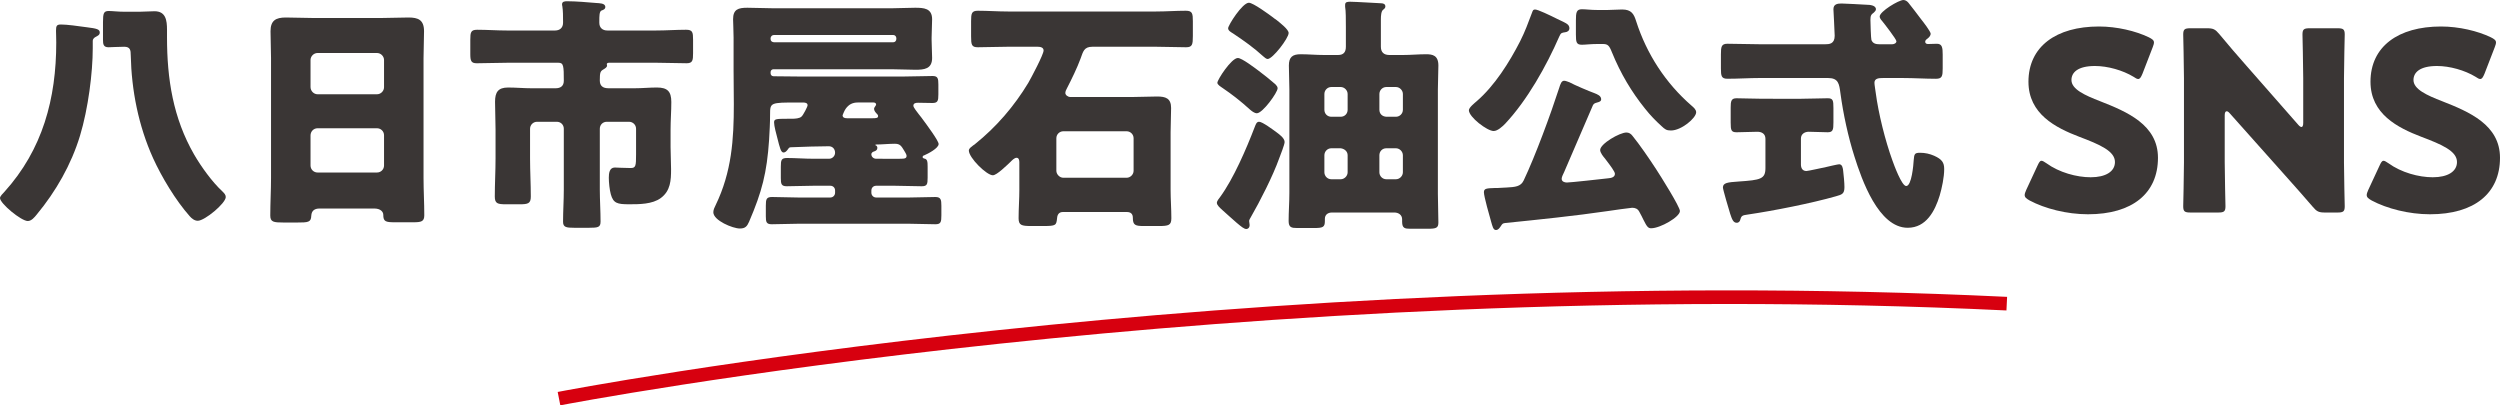 <?xml version="1.0" encoding="utf-8"?>
<!-- Generator: Adobe Illustrator 16.0.0, SVG Export Plug-In . SVG Version: 6.00 Build 0)  -->
<!DOCTYPE svg PUBLIC "-//W3C//DTD SVG 1.1//EN" "http://www.w3.org/Graphics/SVG/1.1/DTD/svg11.dtd">
<svg version="1.1" id="レイヤー_1" xmlns="http://www.w3.org/2000/svg" xmlns:xlink="http://www.w3.org/1999/xlink" x="0px"
	 y="0px" width="280px" height="45.397px" viewBox="0 0 280 45.397" enable-background="new 0 0 280 45.397" xml:space="preserve">
<g>
	<g>
		<path fill="#3A3635" d="M9.717,3.052c1.12,0.14,1.456,0.224,1.456,0.588c0,0.28-0.224,0.364-0.476,0.504
			c-0.168,0.084-0.309,0.252-0.309,0.42v0.84c0,2.716-0.504,6.749-1.428,9.801c-0.979,3.221-2.688,6.217-4.844,8.821
			c-0.252,0.308-0.588,0.729-1.008,0.729C2.38,24.754,0,22.794,0,22.178c0-0.196,0.336-0.533,0.477-0.672
			C4.789,16.745,6.3,11.032,6.3,4.76c0-0.588-0.027-1.008-0.027-1.316c0-0.56,0.084-0.7,0.56-0.7
			C7.505,2.744,8.709,2.912,9.717,3.052z M15.625,1.315c0.56,0,1.12-0.056,1.68-0.056c1.261,0,1.4,1.008,1.4,2.073v0.84
			c0,4.648,0.672,9.045,3.052,13.162c0.784,1.344,1.988,3.023,3.136,4.088c0.225,0.224,0.393,0.392,0.393,0.644
			c0,0.7-2.353,2.66-3.136,2.66c-0.364,0-0.673-0.252-0.897-0.504c-1.568-1.765-3.136-4.369-4.116-6.525
			c-1.625-3.612-2.409-7.561-2.493-11.509c0-0.56-0.056-0.952-0.728-0.952c-0.728,0-1.372,0.057-1.764,0.057
			c-0.561,0-0.617-0.336-0.617-0.813V2.464c0-0.981,0.084-1.233,0.644-1.233c0.42,0,1.036,0.084,1.736,0.084H15.625z"/>
		<path fill="#3A3635" d="M35.787,23.354c-0.531,0-0.896,0.224-0.924,0.812c-0.027,0.729-0.336,0.757-1.624,0.757h-1.456
			c-1.148,0-1.512-0.057-1.512-0.784c0-1.4,0.084-2.8,0.084-4.201V6.496c0-0.979-0.056-1.987-0.056-2.995
			c0-1.205,0.588-1.541,1.708-1.541c1.036,0,2.044,0.056,3.08,0.056h7.616c1.008,0,2.017-0.056,3.053-0.056
			c1.064,0,1.736,0.252,1.736,1.541c0,1.008-0.056,2.016-0.056,2.995v13.442c0,1.4,0.084,2.772,0.084,4.172
			c0,0.7-0.336,0.784-1.232,0.784h-2.072c-1.036,0-1.288-0.084-1.288-0.84c0-0.309-0.28-0.7-1.008-0.7H35.787z M34.779,9.744
			c0,0.448,0.364,0.813,0.784,0.813h6.665c0.42,0,0.784-0.364,0.784-0.784V6.72c0-0.42-0.364-0.784-0.784-0.784h-6.665
			c-0.42,0-0.784,0.364-0.784,0.784V9.744z M34.779,18.537c0,0.448,0.364,0.784,0.784,0.784h6.665c0.42,0,0.784-0.336,0.784-0.784
			v-3.388c0-0.448-0.364-0.784-0.784-0.784h-6.665c-0.42,0-0.784,0.336-0.784,0.813V18.537z"/>
		<path fill="#3A3635" d="M71.099,9.885c0.812,0,1.651-0.084,2.464-0.084c1.176,0,1.625,0.42,1.625,1.624
			c0,1.037-0.084,2.044-0.084,3.081v1.96c0,0.84,0.056,1.652,0.056,2.492c0,1.232-0.056,2.408-1.148,3.221
			c-0.952,0.7-2.408,0.7-3.557,0.7c-1.316,0-1.764-0.112-2.044-1.12c-0.14-0.504-0.224-1.317-0.224-1.849
			c0-0.476,0.056-1.147,0.672-1.147c0.084,0,1.176,0.056,1.764,0.056s0.616-0.224,0.616-1.54v-2.856
			c0-0.448-0.364-0.784-0.784-0.784h-2.493c-0.447,0-0.783,0.336-0.783,0.784v6.833c0,1.176,0.084,2.38,0.084,3.556
			c0,0.644-0.28,0.7-1.288,0.7h-1.653c-0.896,0-1.26-0.057-1.26-0.672c0-1.204,0.084-2.408,0.084-3.584v-6.833
			c0-0.448-0.336-0.784-0.784-0.784h-2.212c-0.42,0-0.784,0.336-0.784,0.784v3.304c0,1.428,0.084,2.855,0.084,4.285
			c0,0.784-0.308,0.868-1.26,0.868h-1.512c-0.952,0-1.261-0.084-1.261-0.868c0-1.429,0.084-2.857,0.084-4.285v-3.22
			c0-1.036-0.056-2.072-0.056-3.109c0-1.063,0.336-1.596,1.457-1.596c0.896,0,1.764,0.084,2.632,0.084h2.689
			c0.56,0,0.924-0.252,0.924-0.84c0-1.652-0.028-2.017-0.588-2.017h-5.769c-1.119,0-2.268,0.057-3.388,0.057
			c-0.644,0-0.728-0.28-0.728-1.036V4.452c0-0.84,0.056-1.119,0.783-1.119c1.12,0,2.213,0.084,3.333,0.084h5.376
			c0.532,0,0.896-0.309,0.896-0.868V2.407c0-0.56,0-1.204-0.084-1.735C62.95,0.615,62.95,0.531,62.95,0.476
			c0-0.336,0.364-0.336,0.588-0.336c0.952,0,2.296,0.112,3.249,0.196c0.309,0.027,1.008,0,1.008,0.447
			c0,0.252-0.252,0.336-0.42,0.393c-0.252,0.112-0.252,0.588-0.252,1.231v0.141c0,0.56,0.364,0.868,0.896,0.868h5.489
			c1.092,0,2.212-0.084,3.332-0.084c0.729,0,0.784,0.279,0.784,1.119v1.513c0,0.812-0.056,1.12-0.728,1.12
			c-1.148,0-2.269-0.057-3.388-0.057h-5.237c-0.112,0-0.309,0-0.309,0.168c0,0.057,0.028,0.084,0.028,0.141
			c0,0.224-0.252,0.336-0.42,0.447c-0.336,0.196-0.392,0.336-0.392,1.232c0,0.616,0.363,0.868,0.951,0.868H71.099z"/>
		<path fill="#3A3635" d="M88.208,16.773c-0.111,0.14-0.252,0.308-0.447,0.308c-0.309,0-0.42-0.532-0.7-1.625
			c-0.112-0.42-0.364-1.344-0.364-1.735c0-0.393,0.168-0.42,1.512-0.42h0.42c0.421,0,0.925-0.028,1.149-0.252
			c0.168-0.141,0.672-1.093,0.672-1.261c0-0.279-0.308-0.308-0.532-0.308h-0.56c-3.081,0-3.109,0-3.109,1.344
			c0,0.952-0.056,1.904-0.111,2.856c-0.252,3.668-0.784,5.768-2.241,9.157c-0.224,0.504-0.42,0.756-1.036,0.756
			c-0.784,0-2.968-0.896-2.968-1.82c0-0.28,0.14-0.56,0.252-0.784c1.82-3.752,2.044-7.421,2.044-11.313
			c0-1.26-0.028-2.521-0.028-3.836V4.2c0-0.867-0.056-1.512-0.056-2.044c0-1.12,0.588-1.288,1.596-1.288
			c0.953,0,1.876,0.057,2.829,0.057h13.414c0.84,0,1.68-0.057,2.548-0.057c0.98,0,1.905,0.057,1.905,1.288
			c0,0.701-0.057,1.373-0.057,2.044v0.28c0,0.672,0.057,1.344,0.057,2.016c0,1.233-0.897,1.317-1.876,1.317
			c-0.868,0-1.708-0.056-2.576-0.056h-13.33c-0.168,0-0.308,0.14-0.308,0.308v0.14c0,0.168,0.111,0.337,0.336,0.337
			c0.924,0,1.819,0.027,2.716,0.027h11.929c1.064,0,2.101-0.056,3.165-0.056c0.588,0,0.645,0.28,0.645,0.952v1.092
			c0,0.728-0.057,0.979-0.673,0.979c-0.531,0-1.064-0.027-1.596-0.027c-0.224,0-0.532,0.027-0.532,0.336
			c0,0.196,0.448,0.728,0.588,0.924c0.057,0.084,0.168,0.224,0.309,0.392c0.644,0.868,1.932,2.604,1.932,2.969
			c0,0.476-1.204,1.092-1.596,1.26c-0.112,0.028-0.196,0.084-0.196,0.196c0,0.111,0.084,0.14,0.168,0.168
			c0.365,0.056,0.393,0.336,0.393,0.924v1.231c0,0.729-0.057,0.952-0.673,0.952c-0.979,0-1.987-0.056-2.968-0.056h-2.128
			c-0.308,0-0.532,0.224-0.532,0.532v0.252c0,0.28,0.225,0.532,0.532,0.532h3.752c0.952,0,1.933-0.056,2.884-0.056
			c0.616,0,0.673,0.308,0.673,0.98v1.063c0,0.756-0.057,1.008-0.673,1.008c-0.979,0-1.932-0.056-2.884-0.056H89.329
			c-0.953,0-1.904,0.056-2.884,0.056c-0.616,0-0.672-0.252-0.672-0.896v-1.176c0-0.729,0.056-0.98,0.7-0.98
			c0.952,0,1.903,0.056,2.856,0.056h3.668c0.309,0,0.532-0.252,0.532-0.532v-0.252c0-0.309-0.224-0.532-0.532-0.532h-1.876
			c-1.008,0-1.988,0.056-2.997,0.056c-0.615,0-0.672-0.252-0.672-0.924v-1.26c0-0.756,0.057-0.98,0.7-0.98
			c0.98,0,1.96,0.084,2.968,0.084h1.736c0.364,0,0.672-0.308,0.672-0.672c0-0.42-0.28-0.728-0.7-0.728
			c-0.924,0-2.939,0.056-4.201,0.111C88.376,16.493,88.376,16.549,88.208,16.773z M100.054,4.732c0.195,0,0.336-0.168,0.336-0.364
			V4.284c0-0.195-0.141-0.363-0.336-0.363H86.668c-0.195,0-0.363,0.168-0.363,0.363v0.084c0,0.225,0.14,0.336,0.363,0.364H100.054z
			 M96.049,11.48c-1.147,0-1.483,0.981-1.567,1.149c-0.056,0.111-0.112,0.252-0.112,0.279c0,0.309,0.309,0.336,0.532,0.336h2.771
			c0.505,0,0.673-0.027,0.673-0.252c0-0.111-0.084-0.195-0.168-0.279c-0.141-0.141-0.28-0.336-0.28-0.504
			c0-0.112,0.028-0.168,0.168-0.365c0.056-0.084,0.056-0.084,0.056-0.141c0-0.084-0.056-0.224-0.28-0.224H96.049z M100.782,17.781
			c0.532,0,0.756-0.027,0.756-0.336c0-0.14-0.196-0.448-0.28-0.588c-0.308-0.504-0.447-0.756-1.035-0.756
			c-0.673,0-1.457,0.084-2.073,0.084c-0.112,0-0.112,0.028-0.112,0.056c0,0.028,0,0.028,0.084,0.057
			c0.084,0.056,0.141,0.14,0.141,0.252c0,0.224-0.112,0.308-0.309,0.392c-0.196,0.056-0.364,0.14-0.364,0.364
			c0,0.168,0.168,0.476,0.561,0.476H100.782z"/>
		<path fill="#3A3635" d="M114.167,18.174c0-0.225-0.056-0.504-0.308-0.504s-0.533,0.308-0.701,0.476
			c-0.364,0.336-1.512,1.484-1.96,1.484c-0.7,0-2.688-1.96-2.688-2.773c0-0.252,0.364-0.476,0.7-0.728
			c2.381-1.904,4.397-4.257,5.965-6.861c0.308-0.532,1.707-3.165,1.707-3.613c0-0.363-0.392-0.42-0.672-0.42h-3.333
			c-1.119,0-2.239,0.057-3.359,0.057c-0.7,0-0.756-0.28-0.756-1.232V2.38c0-0.868,0.056-1.177,0.756-1.177
			c1.12,0,2.24,0.085,3.359,0.085h16.606c1.12,0,2.212-0.085,3.333-0.085c0.728,0,0.784,0.309,0.784,1.177v1.652
			c0,0.952-0.057,1.261-0.757,1.261c-1.12,0-2.24-0.057-3.36-0.057h-7.141c-0.952,0-1.036,0.561-1.316,1.316
			c-0.392,1.064-1.008,2.325-1.54,3.36c-0.084,0.141-0.168,0.337-0.168,0.505c0,0.224,0.28,0.447,0.56,0.447h6.973
			c0.924,0,1.848-0.056,2.745-0.056c0.951,0,1.567,0.196,1.567,1.289c0,0.896-0.056,1.792-0.056,2.716v6.441
			c0,1.064,0.084,2.128,0.084,3.192c0,0.784-0.309,0.868-1.4,0.868h-1.708c-0.953,0-1.205-0.112-1.205-0.924
			c0-0.42-0.224-0.645-0.672-0.645h-7.168c-0.42,0-0.616,0.28-0.644,0.672c-0.084,0.813-0.112,0.896-1.513,0.896h-1.399
			c-1.064,0-1.4-0.084-1.4-0.868c0-1.063,0.084-2.128,0.084-3.192V18.174z M118.312,19.125c0,0.393,0.363,0.784,0.784,0.784h7.084
			c0.42,0,0.783-0.363,0.783-0.784v-3.64c0-0.448-0.363-0.784-0.783-0.784h-7.084c-0.421,0-0.784,0.336-0.784,0.784V19.125z"/>
		<path fill="#3A3635" d="M136.653,22.066c1.512-2.073,2.941-5.405,3.865-7.813c0.14-0.364,0.224-0.616,0.504-0.616
			c0.363,0,1.568,0.896,1.904,1.147c0.309,0.225,0.952,0.672,0.952,1.12c0,0.28-0.476,1.485-0.615,1.849
			c-0.7,1.96-2.129,4.76-3.193,6.608c-0.056,0.084-0.168,0.28-0.168,0.393c0,0.14,0.056,0.279,0.056,0.447
			c0,0.336-0.224,0.448-0.363,0.448c-0.253,0-0.561-0.252-1.093-0.7c-0.336-0.279-1.344-1.204-1.541-1.372
			c-0.336-0.308-0.672-0.588-0.672-0.868C136.289,22.514,136.541,22.206,136.653,22.066z M138.642,6.496
			c0.447,0,1.903,1.121,2.323,1.429c0.532,0.392,1.401,1.092,1.876,1.512c0.112,0.14,0.252,0.252,0.252,0.448
			c0,0.476-1.68,2.8-2.324,2.8c-0.28,0-0.588-0.252-0.813-0.448c-0.952-0.869-1.987-1.68-3.024-2.38
			c-0.196-0.14-0.588-0.364-0.588-0.588C136.346,8.933,137.914,6.496,138.642,6.496z M139.874,0.308
			c0.477,0,2.269,1.316,2.716,1.652c0.057,0.056,0.168,0.14,0.309,0.224c0.532,0.42,1.428,1.121,1.428,1.512
			c0,0.588-1.792,2.912-2.352,2.912c-0.168,0-0.364-0.196-0.504-0.308c-1.036-0.952-2.185-1.765-3.36-2.548
			c-0.224-0.141-0.561-0.309-0.561-0.588C137.549,2.828,139.146,0.308,139.874,0.308z M149.17,23.802
			c-0.447,0-0.784,0.252-0.784,0.7v0.252c0,0.699-0.224,0.783-1.232,0.783h-1.876c-0.616,0-0.952-0.056-0.952-0.783
			c0-1.036,0.084-2.101,0.084-3.165V10.024c0-0.896-0.056-1.792-0.056-2.688c0-0.953,0.42-1.261,1.315-1.261
			c0.868,0,1.737,0.084,2.605,0.084h1.596c0.616,0,0.868-0.336,0.868-0.924V3.052c0-0.897,0-1.821-0.084-2.296V0.531
			c0-0.336,0.308-0.336,0.588-0.336c0.588,0,3.193,0.168,3.388,0.168c0.252,0,0.532,0.057,0.532,0.364
			c0,0.168-0.14,0.28-0.252,0.364c-0.224,0.168-0.252,0.7-0.252,1.063v3.081c0,0.616,0.336,0.924,0.952,0.924h1.541
			c0.868,0,1.708-0.084,2.576-0.084c0.699,0,1.372,0.112,1.372,1.261c0,0.896-0.057,1.792-0.057,2.688v11.677
			c0,1.065,0.057,2.128,0.057,3.221c0,0.615-0.253,0.699-1.204,0.699h-1.933c-0.616,0-0.924-0.056-0.924-0.783v-0.28
			c0-0.477-0.392-0.756-0.869-0.756H149.17z M150.151,13.077c0.448,0,0.784-0.336,0.784-0.783v-1.765
			c0-0.42-0.364-0.784-0.784-0.784h-1.036c-0.448,0-0.784,0.364-0.784,0.784v1.765c0,0.447,0.336,0.783,0.784,0.783H150.151z
			 M149.115,16.605c-0.448,0-0.784,0.365-0.784,0.785v1.904c0,0.42,0.336,0.783,0.784,0.783h1.036c0.42,0,0.784-0.363,0.784-0.783
			V17.39c0-0.42-0.336-0.729-0.784-0.785H149.115z M156.339,13.077c0.42,0,0.785-0.336,0.785-0.783v-1.765
			c0-0.42-0.365-0.784-0.785-0.784h-1.063c-0.448,0-0.784,0.364-0.784,0.784v1.765c0,0.447,0.308,0.756,0.784,0.783H156.339z
			 M155.275,16.605c-0.477,0-0.784,0.365-0.784,0.785v1.904c0,0.42,0.336,0.783,0.784,0.783h1.063c0.42,0,0.785-0.363,0.785-0.783
			V17.39c0-0.42-0.365-0.785-0.785-0.785H155.275z"/>
		<path fill="#3A3635" d="M175.073,2.436c0.308,0.168,0.7,0.308,0.7,0.729c0,0.279-0.225,0.42-0.477,0.447
			c-0.363,0.057-0.476,0.057-0.644,0.448c-1.456,3.333-3.584,7.14-6.077,9.801c-0.308,0.309-0.84,0.813-1.288,0.813
			c-0.728,0-2.772-1.568-2.772-2.324c0-0.308,0.644-0.813,0.867-1.008c2.017-1.736,3.668-4.369,4.873-6.721
			c0.588-1.176,0.868-1.987,1.317-3.164c0.112-0.309,0.14-0.393,0.364-0.393c0.308,0,1.651,0.645,2.491,1.064
			C174.709,2.268,174.961,2.38,175.073,2.436z M175.186,19.266c-0.084,0.196-0.28,0.532-0.28,0.756c0,0.308,0.308,0.42,0.588,0.42
			c0.364,0,3.949-0.392,4.648-0.476c0.309-0.028,0.729-0.112,0.729-0.504c0-0.252-0.588-1.009-0.924-1.456
			c-0.057-0.084-0.141-0.168-0.168-0.225c-0.196-0.224-0.561-0.672-0.561-0.98c0-0.7,2.185-1.96,2.941-1.96
			c0.28,0,0.504,0.14,0.672,0.363c0.84,1.036,1.876,2.549,2.66,3.752c0.476,0.729,2.661,4.201,2.661,4.677
			c0,0.672-2.212,1.932-3.221,1.932c-0.336,0-0.476-0.168-0.867-0.952c-0.112-0.252-0.28-0.56-0.477-0.924
			c-0.168-0.308-0.448-0.42-0.784-0.42c-0.168,0-2.352,0.308-2.688,0.364c-3.836,0.56-7.701,0.952-11.537,1.344
			c-0.28,0.028-0.336,0.112-0.476,0.336c-0.141,0.196-0.28,0.448-0.561,0.448c-0.308,0-0.392-0.448-0.532-0.924
			c-0.168-0.589-0.812-2.828-0.812-3.305c0-0.42,0.28-0.447,1.232-0.476c0.225,0,0.477,0,0.784-0.028
			c0.196,0,0.364-0.027,0.532-0.027c0.924-0.057,1.568-0.084,1.904-0.784c1.316-2.772,3.024-7.42,3.976-10.361
			c0.141-0.448,0.252-0.812,0.561-0.812c0.168,0,0.42,0.111,0.588,0.168c0.56,0.308,2.212,1.008,2.829,1.231
			c0.279,0.112,0.728,0.28,0.728,0.672c0,0.252-0.252,0.309-0.448,0.364c-0.336,0.084-0.392,0.168-0.476,0.308
			C177.314,14.281,176.278,16.773,175.186,19.266z M180.03,1.119c0.532,0,1.092-0.056,1.652-0.056c1.036,0,1.316,0.504,1.568,1.316
			c1.176,3.668,3.304,6.944,6.216,9.465c0.196,0.168,0.504,0.42,0.504,0.728c0,0.645-1.651,2.044-2.828,2.044
			c-0.504,0-0.672-0.14-1.035-0.476c-0.673-0.616-1.233-1.176-1.876-1.988c-1.484-1.848-2.717-3.892-3.697-6.301
			c-0.308-0.784-0.477-0.924-1.036-0.924h-0.56c-0.813,0-1.372,0.084-1.765,0.084c-0.616,0-0.672-0.28-0.672-1.148V2.296
			c0-0.896,0.056-1.261,0.672-1.261c0.448,0,0.98,0.084,1.765,0.084H180.03z"/>
		<path fill="#3A3635" d="M197.139,8.736c-1.203,0-2.436,0.084-3.668,0.084c-0.672,0-0.728-0.308-0.728-1.147V6.076
			c0-0.84,0.056-1.176,0.728-1.176c1.232,0,2.437,0.057,3.668,0.057h7.281c0.448,0,1.065-0.028,1.065-0.952
			c0-0.504-0.141-2.773-0.141-2.969c0-0.56,0.42-0.644,0.896-0.644c0.056,0,2.66,0.112,2.828,0.14c0.336,0,1.037,0.057,1.037,0.504
			c0,0.141-0.112,0.253-0.225,0.364c-0.308,0.225-0.392,0.336-0.392,0.84c0,0.225,0.056,2.128,0.111,2.241
			c0.168,0.42,0.533,0.477,0.925,0.477h1.399c0.196,0,0.477-0.112,0.477-0.337c0-0.224-1.372-1.987-1.624-2.296
			c-0.112-0.111-0.252-0.308-0.252-0.476c0-0.56,2.128-1.848,2.659-1.848c0.225,0,0.421,0.14,0.561,0.308
			c0.308,0.364,1.121,1.456,1.4,1.82c0.225,0.279,1.093,1.4,1.093,1.652c0,0.168-0.141,0.364-0.28,0.477
			c-0.168,0.14-0.336,0.224-0.336,0.42c0,0.168,0.14,0.252,0.308,0.252c0.112,0,0.729-0.028,1.008-0.028
			c0.589,0,0.645,0.448,0.645,1.204v1.541c0,0.868-0.056,1.176-0.756,1.176c-1.204,0-2.437-0.084-3.668-0.084h-2.269
			c-0.447,0-0.951,0.028-0.951,0.532c0,0.224,0.111,0.84,0.14,1.092c0.308,2.353,1.063,5.376,1.876,7.617
			c0.168,0.476,1.036,2.855,1.54,2.855c0.616,0,0.812-2.38,0.84-2.884c0.056-0.728,0.112-0.84,0.728-0.84
			c0.532,0,1.064,0.112,1.568,0.336c0.868,0.393,1.12,0.756,1.12,1.484c0,0.924-0.252,2.1-0.504,2.968
			c-0.532,1.736-1.512,3.612-3.584,3.612c-3.276,0-5.153-5.405-5.964-7.981c-0.7-2.184-1.26-4.789-1.568-7.085
			c-0.14-1.063-0.224-1.708-1.4-1.708H197.139z M201.76,11.061c1.064,0,2.101-0.056,2.94-0.056c0.588,0,0.644,0.224,0.644,1.092
			v1.624c0,0.812-0.056,1.092-0.644,1.092c-0.7,0-1.428-0.056-2.128-0.056c-0.448,0-0.868,0.252-0.868,0.756v2.913
			c0,0.392,0.168,0.728,0.616,0.728c0.168,0,1.932-0.392,2.212-0.448c0.224-0.056,1.316-0.308,1.457-0.308
			c0.364,0,0.42,0.476,0.448,0.756c0.056,0.477,0.14,1.316,0.14,1.792c0,0.756-0.252,0.84-0.952,1.037
			c-2.745,0.784-7.001,1.624-9.856,2.044c-0.589,0.084-0.729,0.112-0.841,0.532c-0.056,0.224-0.168,0.392-0.42,0.392
			c-0.392,0-0.531-0.42-0.728-1.008c-0.141-0.448-0.813-2.716-0.813-2.94c0-0.532,0.532-0.589,1.765-0.673
			c2.464-0.168,2.997-0.279,2.997-1.512v-3.277c0-0.56-0.421-0.783-0.896-0.783c-0.784,0-1.541,0.056-2.325,0.056
			c-0.615,0-0.672-0.224-0.672-1.092v-1.68c0-0.7,0.057-1.036,0.645-1.036c0.896,0,1.876,0.056,2.94,0.056H201.76z"/>
		<path fill="#3A3635" d="M241.692,17.67c0,3.976-2.856,6.328-7.842,6.328c-2.38,0-4.844-0.644-6.524-1.54
			c-0.393-0.224-0.561-0.363-0.561-0.615c0-0.141,0.057-0.309,0.168-0.561l1.261-2.716c0.168-0.364,0.279-0.56,0.447-0.56
			c0.141,0,0.309,0.111,0.561,0.279c1.428,1.036,3.388,1.568,4.957,1.568c1.68,0,2.716-0.644,2.716-1.708
			c0-1.232-1.708-1.96-4.004-2.829c-2.632-1.008-5.684-2.548-5.684-6.161c0-3.948,3.108-6.188,7.896-6.188
			c2.016,0,4.117,0.504,5.573,1.204c0.392,0.195,0.588,0.336,0.588,0.588c0,0.14-0.057,0.308-0.141,0.532l-1.147,2.968
			c-0.168,0.392-0.28,0.588-0.477,0.588c-0.14,0-0.279-0.084-0.531-0.252c-1.205-0.729-2.884-1.204-4.313-1.204
			c-1.932,0-2.632,0.728-2.632,1.568c0,1.035,1.484,1.708,3.22,2.38C238.219,12.517,241.692,13.973,241.692,17.67z"/>
		<path fill="#3A3635" d="M249.169,18.201c0,1.484,0.084,4.705,0.084,4.901c0,0.588-0.168,0.7-0.812,0.7h-3.109
			c-0.644,0-0.812-0.112-0.812-0.7c0-0.196,0.084-3.417,0.084-4.901V8.765c0-1.484-0.084-4.705-0.084-4.901
			c0-0.588,0.168-0.699,0.812-0.699h1.849c0.699,0,0.924,0.111,1.372,0.644c1.036,1.26,2.017,2.38,3.024,3.529l5.825,6.636
			c0.14,0.168,0.279,0.252,0.363,0.252c0.112,0,0.196-0.14,0.196-0.448V8.765c0-1.484-0.084-4.705-0.084-4.901
			c0-0.588,0.168-0.699,0.813-0.699h3.107c0.645,0,0.813,0.111,0.813,0.699c0,0.196-0.084,3.417-0.084,4.901v9.437
			c0,1.484,0.084,4.705,0.084,4.901c0,0.588-0.168,0.7-0.813,0.7h-1.399c-0.7,0-0.925-0.112-1.372-0.645
			c-1.008-1.176-1.933-2.212-3.081-3.5l-6.216-6.972c-0.141-0.168-0.252-0.224-0.336-0.224c-0.141,0-0.225,0.14-0.225,0.447V18.201z
			"/>
		<path fill="#3A3635" d="M280,17.67c0,3.976-2.857,6.328-7.842,6.328c-2.38,0-4.844-0.644-6.524-1.54
			c-0.393-0.224-0.561-0.363-0.561-0.615c0-0.141,0.057-0.309,0.168-0.561l1.261-2.716c0.168-0.364,0.279-0.56,0.447-0.56
			c0.141,0,0.309,0.111,0.561,0.279c1.428,1.036,3.388,1.568,4.957,1.568c1.68,0,2.716-0.644,2.716-1.708
			c0-1.232-1.708-1.96-4.004-2.829c-2.632-1.008-5.684-2.548-5.684-6.161c0-3.948,3.108-6.188,7.896-6.188
			c2.016,0,4.117,0.504,5.573,1.204c0.392,0.195,0.588,0.336,0.588,0.588c0,0.14-0.057,0.308-0.141,0.532l-1.147,2.968
			c-0.168,0.392-0.28,0.588-0.477,0.588c-0.14,0-0.279-0.084-0.532-0.252c-1.204-0.729-2.884-1.204-4.313-1.204
			c-1.932,0-2.632,0.728-2.632,1.568c0,1.035,1.484,1.708,3.22,2.38C276.527,12.517,280,13.973,280,17.67z"/>
	</g>
</g>
<path fill="#D7000F" d="M62.754,45.397l-0.293-1.498c0.756-0.147,76.597-14.751,162.334-10.652l-0.073,1.524
	C139.179,30.68,63.508,45.25,62.754,45.397z"/>
</svg>
